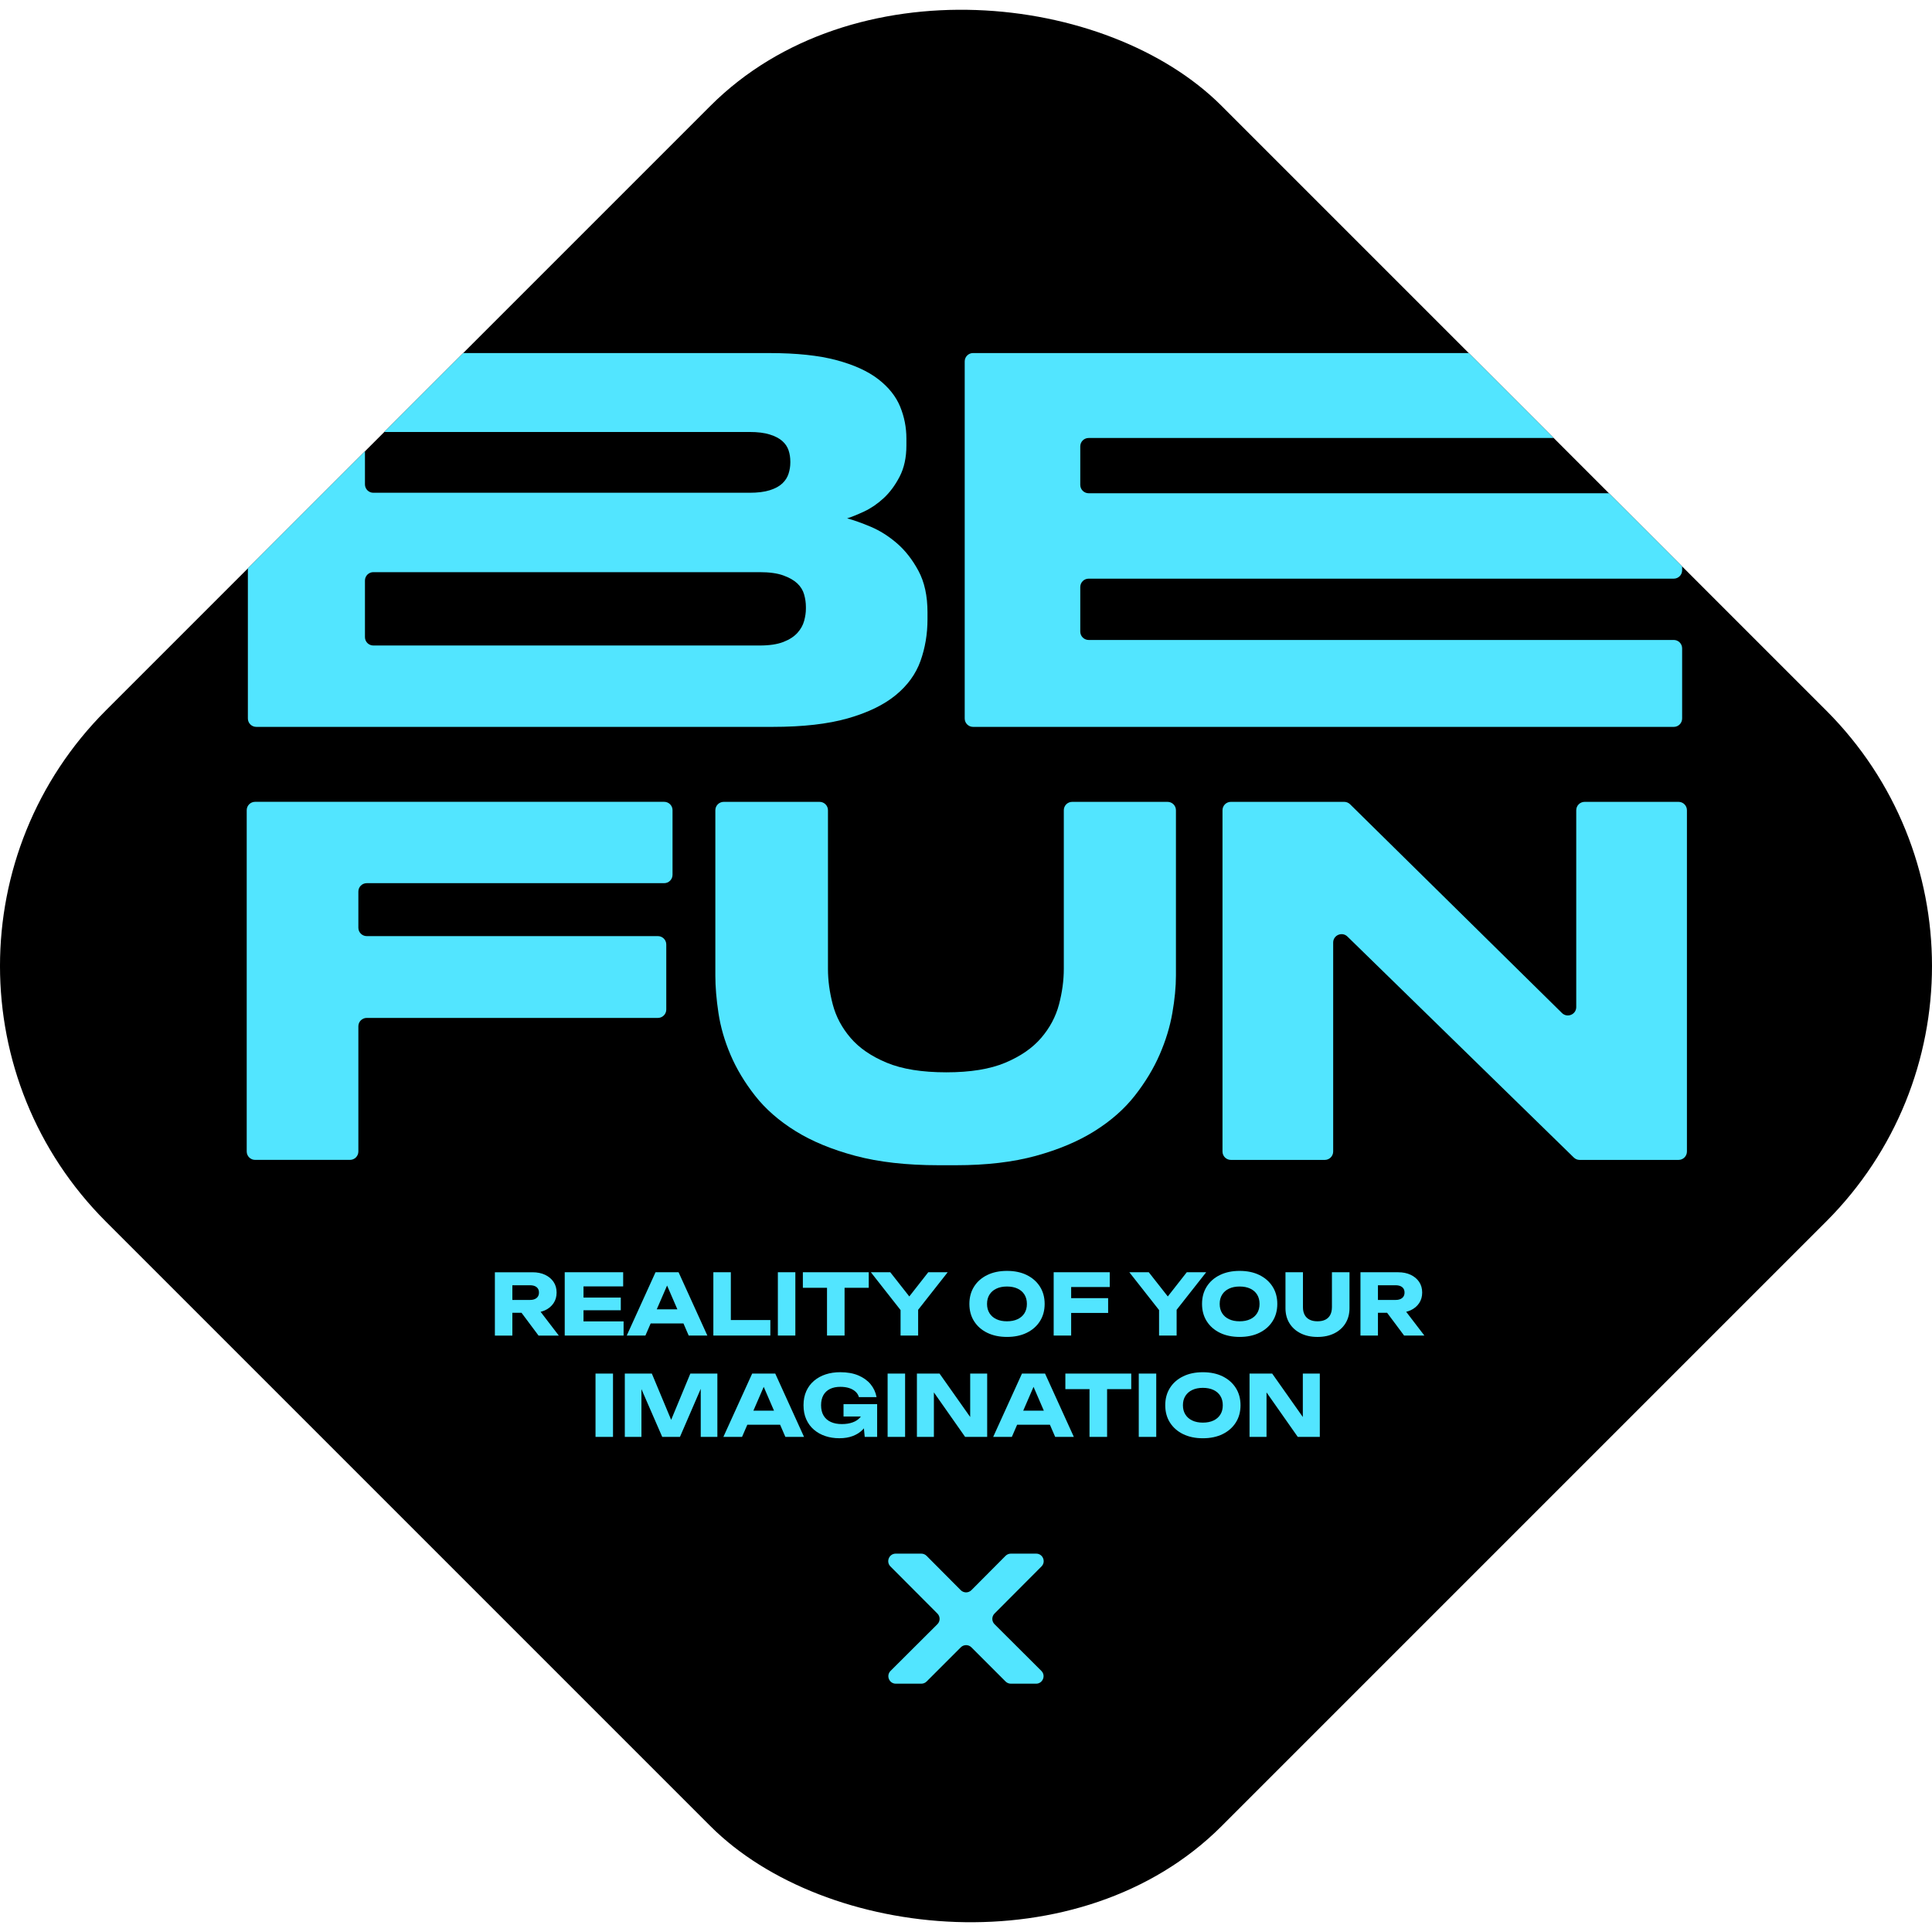 <?xml version="1.0" encoding="UTF-8"?> <svg xmlns="http://www.w3.org/2000/svg" xmlns:xlink="http://www.w3.org/1999/xlink" id="_Слой_1" data-name="Слой 1" viewBox="0 0 1000 1000"><defs><style> .cls-1 { fill: #52e5ff; } .cls-1, .cls-2, .cls-3 { stroke-width: 0px; } .cls-4 { clip-path: url(#clippath); } .cls-2 { fill: none; } .cls-3 { fill: #000; } </style><clipPath id="clippath"><rect class="cls-2" x="91.65" y="91.65" width="816.7" height="816.7" rx="187.09" ry="187.09" transform="translate(-207.11 500) rotate(-45)"></rect></clipPath></defs><g class="cls-4"><rect class="cls-3" x="91.65" y="91.65" width="816.7" height="816.7" rx="187.09" ry="187.09" transform="translate(-207.11 500) rotate(-45)"></rect><g><g><g><path class="cls-1" d="M128.3,187.09c0-2.4,1.94-4.34,4.34-4.34h265.77c13.87,0,25.36,1.22,34.46,3.64,9.1,2.43,16.34,5.72,21.72,9.88,5.37,4.16,9.14,8.89,11.31,14.17,2.17,5.29,3.25,10.79,3.25,16.51v3.64c0,6.24-1.17,11.62-3.51,16.13-2.34,4.51-5.12,8.24-8.32,11.18-3.21,2.95-6.59,5.25-10.14,6.89-3.56,1.65-6.46,2.82-8.71,3.51,3.29.87,7.32,2.3,12.09,4.29,4.77,2,9.32,4.86,13.65,8.58,4.33,3.73,8.06,8.5,11.18,14.3,3.12,5.81,4.68,12.96,4.68,21.46v3.64c0,7.63-1.22,14.82-3.64,21.59-2.43,6.76-6.72,12.66-12.87,17.69-6.16,5.03-14.39,9.02-24.71,11.96-10.32,2.95-23.28,4.42-38.88,4.42H132.64c-2.4,0-4.34-1.94-4.34-4.34v-184.82ZM188.9,227.92v22.79c0,2.4,1.94,4.34,4.34,4.34h194.77c4.16,0,7.63-.43,10.4-1.3,2.77-.87,4.94-2.04,6.5-3.51,1.56-1.47,2.64-3.16,3.25-5.07.6-1.91.91-3.81.91-5.72v-.52c0-2.08-.3-4.03-.91-5.85-.61-1.82-1.69-3.42-3.25-4.81-1.56-1.39-3.73-2.51-6.5-3.38-2.77-.87-6.24-1.3-10.4-1.3h-194.77c-2.4,0-4.34,1.94-4.34,4.34ZM188.9,300.48v29.29c0,2.4,1.94,4.34,4.34,4.34h199.97c5.03,0,9.1-.61,12.22-1.82,3.12-1.21,5.55-2.77,7.28-4.68,1.73-1.91,2.9-3.99,3.51-6.24.61-2.25.91-4.33.91-6.24v-1.04c0-2.08-.3-4.2-.91-6.37-.61-2.17-1.78-4.07-3.51-5.72-1.74-1.65-4.16-3.03-7.28-4.16-3.12-1.13-7.2-1.69-12.22-1.69h-199.97c-2.4,0-4.34,1.94-4.34,4.34Z"></path><path class="cls-1" d="M870.67,187.09v35.27c0,2.4-1.94,4.34-4.34,4.34h-302.84c-2.4,0-4.34,1.94-4.34,4.34v19.92c0,2.4,1.94,4.34,4.34,4.34h302.84c2.4,0,4.34,1.94,4.34,4.34v35.53c0,2.4-1.94,4.34-4.34,4.34h-302.84c-2.4,0-4.34,1.94-4.34,4.34v23.05c0,2.4,1.94,4.34,4.34,4.34h302.84c2.4,0,4.34,1.94,4.34,4.34v36.31c0,2.4-1.94,4.34-4.34,4.34h-362.66c-2.4,0-4.34-1.94-4.34-4.34v-184.82c0-2.4,1.94-4.34,4.34-4.34h362.66c2.4,0,4.34,1.94,4.34,4.34Z"></path><path class="cls-1" d="M348.1,419.38v33.41c0,2.4-1.94,4.34-4.34,4.34h-153.93c-2.4,0-4.34,1.94-4.34,4.34v18.72c0,2.4,1.94,4.34,4.34,4.34h150.69c2.4,0,4.34,1.94,4.34,4.34v33.66c0,2.4-1.94,4.34-4.34,4.34h-150.69c-2.4,0-4.34,1.94-4.34,4.34v64.8c0,2.4-1.94,4.34-4.34,4.34h-49.11c-2.4,0-4.34-1.94-4.34-4.34v-176.65c0-2.4,1.94-4.34,4.34-4.34h211.73c2.4,0,4.34,1.94,4.34,4.34Z"></path><path class="cls-1" d="M485.85,603.12c-16.61,0-30.97-1.62-43.1-4.86-12.12-3.24-22.46-7.51-31.01-12.83-8.56-5.31-15.53-11.42-20.93-18.31-5.4-6.89-9.63-13.95-12.7-21.17-3.08-7.22-5.15-14.41-6.23-21.55-1.08-7.14-1.62-13.61-1.62-19.43v-85.59c0-2.4,1.94-4.34,4.34-4.34h49.61c2.4,0,4.34,1.94,4.34,4.34v82.1c0,5.98.83,12.12,2.49,18.43,1.66,6.31,4.73,12.08,9.22,17.31,4.48,5.23,10.71,9.51,18.68,12.83,7.97,3.32,18.27,4.98,30.89,4.98,12.45,0,22.63-1.66,30.52-4.98,7.89-3.32,14.08-7.6,18.56-12.83,4.48-5.23,7.55-11,9.22-17.31,1.66-6.31,2.49-12.46,2.49-18.43v-82.1c0-2.4,1.94-4.34,4.34-4.34h49.36c2.4,0,4.34,1.94,4.34,4.34v85.59c0,5.82-.62,12.29-1.87,19.43-1.25,7.14-3.45,14.32-6.6,21.55-3.16,7.22-7.43,14.29-12.83,21.17-5.4,6.89-12.33,13-20.8,18.31-8.47,5.32-18.6,9.59-30.39,12.83-11.79,3.24-25.58,4.86-41.35,4.86h-8.97Z"></path><path class="cls-1" d="M698.8,416.29l109.67,108.05c2.74,2.7,7.39.76,7.39-3.09v-101.87c0-2.4,1.94-4.34,4.34-4.34h48.61c2.4,0,4.34,1.94,4.34,4.34v176.65c0,2.4-1.94,4.34-4.34,4.34h-51.19c-1.13,0-2.22-.44-3.03-1.24l-117.16-114.37c-2.75-2.68-7.38-.74-7.38,3.11v108.16c0,2.4-1.94,4.34-4.34,4.34h-48.61c-2.4,0-4.34-1.94-4.34-4.34v-176.65c0-2.4,1.94-4.34,4.34-4.34h58.65c1.14,0,2.24.45,3.05,1.25Z"></path></g><g><path class="cls-1" d="M282.16,678.18c1.86-.87,3.32-2.1,4.37-3.67,1.05-1.57,1.57-3.39,1.57-5.46,0-2.13-.52-3.97-1.57-5.53-1.05-1.56-2.51-2.78-4.37-3.67-1.87-.89-4.05-1.33-6.56-1.33h-19.45s0,32.78,0,32.78h9.05s0-11.8,0-11.8h4.74s8.81,11.8,8.81,11.8h10.49s-9.43-12.31-9.43-12.31c.83-.21,1.62-.46,2.35-.81ZM265.2,665.24h9.14c1.46,0,2.59.33,3.41.98.82.66,1.22,1.6,1.22,2.82,0,1.2-.41,2.13-1.22,2.8-.82.67-1.95,1.01-3.41,1.01h-9.14v-7.61Z"></path><polygon class="cls-1" points="302.02 678.18 321.32 678.18 321.32 671.62 302.02 671.62 302.02 665.85 322.55 665.85 322.55 658.51 292.3 658.51 292.3 674.9 292.3 691.29 322.77 691.29 322.77 683.95 302.02 683.95 302.02 678.18"></polygon><path class="cls-1" d="M336.77,685h16.98s2.72,6.29,2.72,6.29h9.66s-14.9-32.78-14.9-32.78h-11.93s-14.9,32.78-14.9,32.78h9.66s2.73-6.29,2.73-6.29ZM339.94,677.7l5.34-12.31,5.32,12.31h-10.66Z"></path><polygon class="cls-1" points="398.73 683.25 378.28 683.25 378.28 658.51 369.23 658.51 369.23 691.29 398.73 691.29 398.73 683.25"></polygon><rect class="cls-1" x="402.62" y="658.51" width="9.05" height="32.78"></rect><polygon class="cls-1" points="428.06 691.29 437.15 691.29 437.15 666.55 449.66 666.55 449.66 658.51 415.56 658.51 415.56 666.55 428.06 666.55 428.06 691.29"></polygon><polygon class="cls-1" points="466.13 691.29 475.23 691.29 475.23 677.95 490.52 658.51 480.47 658.51 470.65 671.04 460.8 658.51 450.75 658.51 466.13 678.09 466.13 691.29"></polygon><path class="cls-1" d="M531.44,689.85c2.91-1.43,5.19-3.42,6.82-5.99,1.63-2.56,2.45-5.55,2.45-8.96,0-3.41-.82-6.4-2.45-8.96-1.63-2.56-3.91-4.56-6.82-5.99-2.91-1.43-6.32-2.14-10.23-2.14-3.88,0-7.28.71-10.21,2.14-2.93,1.43-5.2,3.42-6.82,5.99-1.62,2.56-2.43,5.55-2.43,8.96,0,3.41.81,6.4,2.43,8.96,1.62,2.56,3.89,4.56,6.82,5.99,2.93,1.43,6.33,2.14,10.21,2.14,3.9,0,7.31-.71,10.23-2.14ZM512.16,679.71c-.85-1.34-1.27-2.94-1.27-4.81,0-1.86.42-3.47,1.27-4.81.84-1.34,2.04-2.38,3.58-3.1,1.54-.73,3.37-1.09,5.46-1.09s3.96.36,5.51,1.09,2.73,1.76,3.56,3.1c.83,1.34,1.25,2.94,1.25,4.81,0,1.87-.41,3.47-1.25,4.81-.83,1.34-2.02,2.38-3.56,3.1-1.54.73-3.38,1.09-5.51,1.09s-3.92-.36-5.46-1.09c-1.55-.73-2.74-1.76-3.58-3.1Z"></path><polygon class="cls-1" points="554.43 679.58 573.57 679.58 573.57 671.93 554.43 671.93 554.43 666.16 574.4 666.16 574.4 658.51 545.38 658.51 545.38 691.29 554.43 691.29 554.43 679.58"></polygon><polygon class="cls-1" points="609.02 691.29 609.02 677.95 624.32 658.51 614.27 658.51 604.45 671.04 594.6 658.51 584.54 658.51 599.93 678.09 599.93 691.29 609.02 691.29"></polygon><path class="cls-1" d="M624.6,683.86c1.62,2.56,3.89,4.56,6.82,5.99,2.93,1.43,6.33,2.14,10.21,2.14,3.9,0,7.31-.71,10.23-2.14,2.91-1.43,5.19-3.42,6.82-5.99,1.63-2.56,2.45-5.55,2.45-8.96,0-3.41-.82-6.4-2.45-8.96-1.63-2.56-3.91-4.56-6.82-5.99-2.91-1.43-6.32-2.14-10.23-2.14-3.88,0-7.28.71-10.21,2.14-2.93,1.43-5.2,3.42-6.82,5.99-1.62,2.56-2.43,5.55-2.43,8.96s.81,6.4,2.43,8.96ZM632.58,670.09c.84-1.34,2.04-2.38,3.58-3.1,1.54-.73,3.37-1.09,5.46-1.09,2.13,0,3.96.36,5.51,1.09s2.73,1.76,3.56,3.1c.83,1.34,1.25,2.94,1.25,4.81,0,1.87-.41,3.47-1.25,4.81-.83,1.34-2.02,2.38-3.56,3.1-1.54.73-3.38,1.09-5.51,1.09s-3.92-.36-5.46-1.09c-1.55-.73-2.74-1.76-3.58-3.1-.85-1.34-1.27-2.94-1.27-4.81,0-1.86.42-3.47,1.27-4.81Z"></path><path class="cls-1" d="M689.4,676.65c0,1.49-.28,2.78-.83,3.87-.55,1.09-1.38,1.93-2.49,2.51s-2.49.87-4.15.87c-1.63,0-3.01-.29-4.13-.87s-1.97-1.42-2.54-2.51c-.57-1.09-.85-2.38-.85-3.87v-18.14s-9.05,0-9.05,0v18.58c0,3,.69,5.62,2.08,7.85,1.38,2.23,3.32,3.96,5.81,5.2,2.49,1.24,5.38,1.86,8.68,1.86,3.32,0,6.22-.62,8.7-1.86,2.48-1.24,4.41-2.97,5.79-5.2,1.38-2.23,2.08-4.84,2.08-7.85v-18.58s-9.09,0-9.09,0v18.14Z"></path><path class="cls-1" d="M726.77,691.29h10.49s-9.43-12.31-9.43-12.31c.83-.21,1.62-.46,2.35-.81,1.86-.87,3.32-2.1,4.37-3.67,1.05-1.57,1.57-3.39,1.57-5.46,0-2.13-.52-3.97-1.57-5.53-1.05-1.56-2.51-2.78-4.37-3.67-1.87-.89-4.05-1.33-6.56-1.33h-19.45s0,32.78,0,32.78h9.05s0-11.8,0-11.8h4.74s8.81,11.8,8.81,11.8ZM713.22,665.24h9.14c1.46,0,2.59.33,3.41.98.82.66,1.22,1.6,1.22,2.82s-.41,2.13-1.22,2.8c-.82.67-1.95,1.01-3.41,1.01h-9.14v-7.61Z"></path><rect class="cls-1" x="308.24" y="710.96" width="9.05" height="32.78"></rect><polygon class="cls-1" points="347.39 734.91 337.39 710.96 323.4 710.96 323.4 743.74 332.01 743.74 332.01 719.02 342.77 743.74 351.94 743.74 362.7 718.86 362.7 743.74 371.31 743.74 371.31 710.96 357.32 710.96 347.39 734.91"></polygon><path class="cls-1" d="M389.32,710.96l-14.9,32.78h9.66s2.73-6.29,2.73-6.29h16.98s2.72,6.29,2.72,6.29h9.66s-14.9-32.78-14.9-32.78h-11.93ZM389.96,730.15l5.34-12.31,5.32,12.31h-10.66Z"></path><path class="cls-1" d="M436.61,733.17h8.96c-.1.13-.18.27-.28.39-.98,1.17-2.28,2.05-3.91,2.64-1.63.6-3.51.9-5.64.9-2.19,0-4.09-.36-5.7-1.09-1.62-.73-2.86-1.82-3.74-3.28-.87-1.46-1.31-3.25-1.31-5.38,0-2.1.41-3.85,1.22-5.27.82-1.41,1.97-2.48,3.45-3.19,1.49-.71,3.25-1.07,5.29-1.07,1.69,0,3.2.21,4.52.63,1.33.42,2.43,1.03,3.32,1.84.89.8,1.48,1.76,1.77,2.86h9.14c-.47-2.54-1.5-4.76-3.1-6.69s-3.72-3.44-6.34-4.55c-2.62-1.11-5.74-1.66-9.35-1.66-2.71,0-5.21.37-7.5,1.11-2.29.74-4.3,1.84-6.03,3.3-1.73,1.46-3.08,3.25-4.04,5.38-.96,2.13-1.44,4.56-1.44,7.3,0,2.74.47,5.17,1.42,7.3.95,2.13,2.27,3.92,3.98,5.38,1.7,1.46,3.68,2.56,5.92,3.3,2.24.74,4.65,1.11,7.21,1.11,2.68,0,5.03-.39,7.06-1.18s3.72-1.88,5.07-3.28c.21-.22.4-.45.59-.67l.43,4.43h6.43s0-16.96,0-16.96h-17.4s0,6.38,0,6.38Z"></path><rect class="cls-1" x="459.43" y="710.96" width="9.05" height="32.78"></rect><polygon class="cls-1" points="502.17 733.44 486.31 710.96 474.59 710.96 474.59 743.74 483.38 743.74 483.38 720.7 499.55 743.74 510.96 743.74 510.96 710.96 502.17 710.96 502.17 733.44"></polygon><path class="cls-1" d="M528.97,710.96l-14.9,32.78h9.66s2.73-6.29,2.73-6.29h16.98s2.72,6.29,2.72,6.29h9.66s-14.9-32.78-14.9-32.78h-11.93ZM529.62,730.15l5.34-12.31,5.32,12.31h-10.66Z"></path><polygon class="cls-1" points="551.43 719 563.93 719 563.93 743.74 573.03 743.74 573.03 719 585.53 719 585.53 710.96 551.43 710.96 551.43 719"></polygon><rect class="cls-1" x="589.42" y="710.96" width="9.05" height="32.78"></rect><path class="cls-1" d="M632.82,712.4c-2.91-1.43-6.32-2.14-10.23-2.14s-7.28.71-10.21,2.14c-2.93,1.43-5.2,3.42-6.82,5.99-1.62,2.56-2.43,5.55-2.43,8.96,0,3.41.81,6.4,2.43,8.96,1.62,2.56,3.89,4.56,6.82,5.99,2.93,1.43,6.33,2.14,10.21,2.14s7.31-.71,10.23-2.14c2.91-1.43,5.19-3.42,6.82-5.99,1.63-2.56,2.45-5.55,2.45-8.96,0-3.41-.82-6.4-2.45-8.96-1.63-2.56-3.91-4.56-6.82-5.99ZM631.66,732.16c-.83,1.34-2.02,2.38-3.56,3.1-1.54.73-3.38,1.09-5.51,1.09-2.1,0-3.92-.36-5.46-1.09-1.55-.73-2.74-1.76-3.58-3.1-.85-1.34-1.27-2.94-1.27-4.81s.42-3.47,1.27-4.81c.84-1.34,2.04-2.38,3.58-3.1,1.54-.73,3.37-1.09,5.46-1.09s3.96.36,5.51,1.09,2.73,1.76,3.56,3.1c.83,1.34,1.25,2.94,1.25,4.81s-.41,3.47-1.25,4.81Z"></path><polygon class="cls-1" points="674.34 733.44 658.48 710.96 646.76 710.96 646.76 743.74 655.55 743.74 655.55 720.7 671.72 743.74 683.13 743.74 683.13 710.96 674.34 710.96 674.34 733.44"></polygon></g></g><path class="cls-1" d="M536.29,871.48h-13.06c-1.03,0-2.02-.41-2.75-1.14l-17.68-17.68c-1.52-1.52-3.98-1.52-5.5,0l-17.68,17.68c-.73.73-1.72,1.14-2.75,1.14h-13.17c-3.47,0-5.2-4.19-2.74-6.64l24.24-24.16c1.52-1.52,1.52-3.98,0-5.5l-24.31-24.39c-2.44-2.45-.71-6.63,2.75-6.63h13.21c1.03,0,2.03.41,2.76,1.15l17.67,17.76c1.52,1.53,3.99,1.53,5.51,0l17.67-17.76c.73-.73,1.72-1.15,2.76-1.15h13.1c3.46,0,5.19,4.18,2.75,6.63l-24.31,24.39c-1.52,1.52-1.51,3.98,0,5.5l24.24,24.16c2.45,2.45.72,6.64-2.74,6.64Z"></path></g></g></svg> 